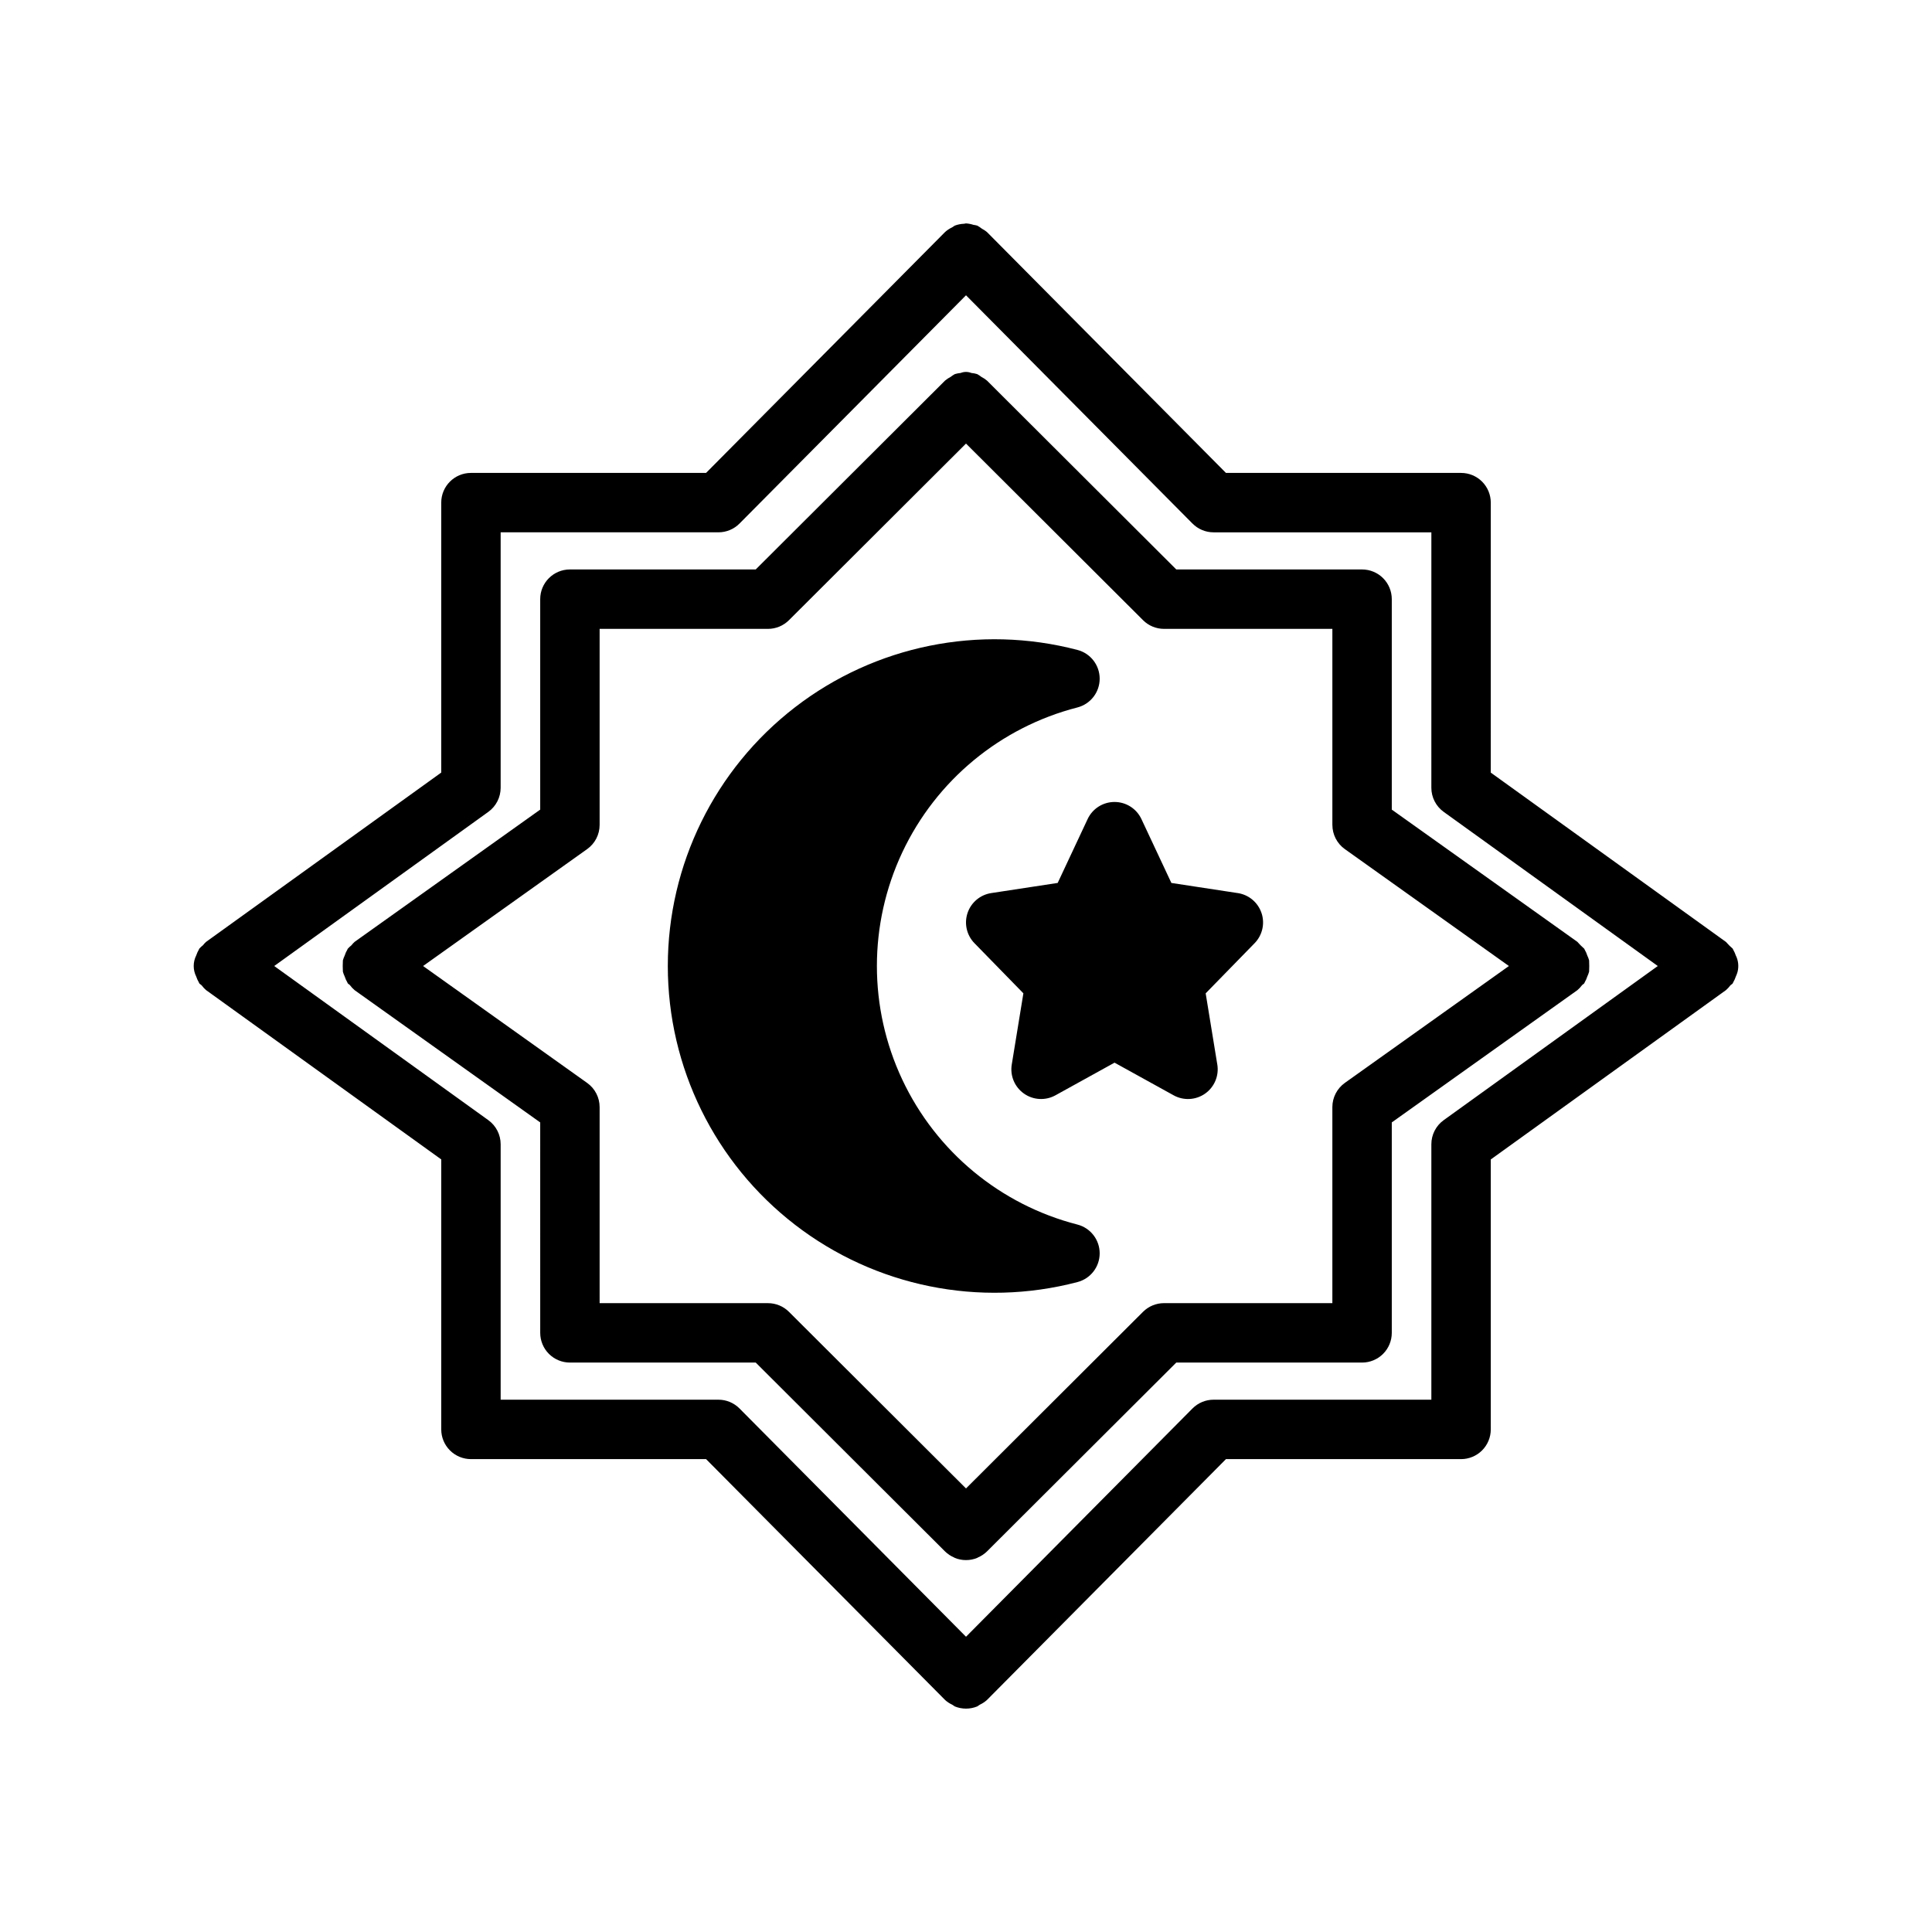 <?xml version="1.0" encoding="UTF-8"?>
<!-- Uploaded to: ICON Repo, www.svgrepo.com, Generator: ICON Repo Mixer Tools -->
<svg fill="#000000" width="800px" height="800px" version="1.1" viewBox="144 144 512 512" xmlns="http://www.w3.org/2000/svg">
 <path d="m565.13 401.5c0.055-1 0.055-2 0-3-0.121-0.43-0.277-0.852-0.473-1.258-0.172-0.551-0.41-1.078-0.703-1.574-0.051-0.074-0.055-0.164-0.105-0.234v-0.004c-0.652-0.574-1.27-1.188-1.844-1.844l-49.168-35.031v-55.773c0-2.086-0.828-4.09-2.305-5.566-1.477-1.473-3.481-2.305-5.566-2.305h-49.238l-50.168-50.051v0.004c-0.449-0.383-0.941-0.707-1.465-0.973-0.355-0.281-0.734-0.531-1.133-0.75-0.504-0.152-1.02-0.254-1.543-0.301-0.91-0.367-1.926-0.367-2.836 0-0.52 0.047-1.039 0.148-1.539 0.301-0.398 0.219-0.777 0.469-1.133 0.75-0.527 0.266-1.016 0.59-1.465 0.973l-50.172 50.047h-49.242c-4.348 0-7.871 3.523-7.871 7.871v55.773l-49.168 35.035c-0.32 0.285-0.613 0.598-0.875 0.938-0.352 0.273-0.676 0.578-0.969 0.91-0.051 0.074-0.055 0.16-0.105 0.234-0.293 0.496-0.531 1.023-0.703 1.574-0.195 0.406-0.352 0.828-0.473 1.262-0.055 0.996-0.055 1.996 0 2.996 0.121 0.43 0.277 0.852 0.473 1.258 0.172 0.551 0.41 1.078 0.703 1.574 0.051 0.074 0.055 0.164 0.105 0.234 0.156 0.223 0.418 0.309 0.598 0.512l-0.004 0.004c0.363 0.492 0.781 0.941 1.25 1.332l49.168 35.035 0.004 55.77c0 2.086 0.828 4.09 2.305 5.566 1.477 1.477 3.477 2.305 5.566 2.305h49.238l50.168 50.051c0.707 0.691 1.539 1.242 2.453 1.625 0.051 0.02 0.09 0.074 0.141 0.094 1.902 0.77 4.027 0.77 5.93 0 0.051-0.02 0.09-0.07 0.141-0.094 0.914-0.383 1.746-0.934 2.453-1.625l50.168-50.051h49.238c2.086 0 4.09-0.828 5.566-2.305 1.477-1.477 2.305-3.481 2.305-5.566v-55.773l49.168-35.035c0.469-0.391 0.891-0.84 1.25-1.332 0.18-0.203 0.438-0.289 0.598-0.512 0.051-0.074 0.055-0.16 0.105-0.234v-0.004c0.293-0.496 0.527-1.023 0.703-1.574 0.191-0.406 0.348-0.828 0.469-1.258zm-64.734 29.48h0.004c-2.074 1.477-3.309 3.867-3.309 6.41v51.957h-44.617c-2.082 0-4.082 0.828-5.559 2.297l-46.914 46.809-46.918-46.805c-1.477-1.473-3.477-2.297-5.559-2.297h-44.617v-51.957c0-2.547-1.234-4.934-3.309-6.41l-43.477-30.98 43.477-30.98c2.078-1.477 3.309-3.867 3.309-6.414v-51.957h44.617v0.004c2.086 0 4.082-0.828 5.559-2.301l46.918-46.805 46.918 46.805h-0.004c1.477 1.473 3.477 2.301 5.559 2.301h44.617v51.957l0.004-0.004c0 2.547 1.23 4.938 3.305 6.414l43.477 30.98zm104.09-29.48c0.355-1.453 0.184-2.981-0.488-4.312-0.172-0.523-0.398-1.023-0.676-1.496-0.059-0.09-0.066-0.195-0.129-0.281-0.641-0.551-1.238-1.148-1.793-1.789l-62.332-44.875 0.004-71.547c0-2.09-0.832-4.09-2.305-5.566-1.477-1.477-3.481-2.305-5.566-2.305h-62.309l-63.301-63.797-0.027-0.02-0.016-0.027c-0.41-0.336-0.855-0.629-1.328-0.875-0.395-0.312-0.816-0.594-1.262-0.828-0.32-0.086-0.648-0.152-0.98-0.195-0.645-0.211-1.312-0.34-1.988-0.379-0.164 0-0.316 0.078-0.48 0.094v-0.004c-0.848 0.027-1.688 0.195-2.481 0.492-0.238 0.141-0.465 0.289-0.688 0.453-0.684 0.32-1.32 0.738-1.883 1.242l-0.02 0.027-0.027 0.02-63.297 63.797h-62.305c-4.348 0-7.875 3.523-7.875 7.871v71.539l-62.328 44.875c-0.301 0.273-0.578 0.574-0.828 0.895-0.348 0.27-0.672 0.566-0.965 0.895-0.062 0.09-0.07 0.195-0.129 0.281-0.277 0.473-0.504 0.977-0.676 1.496-0.895 1.773-0.895 3.863 0 5.637 0.172 0.523 0.398 1.023 0.676 1.496 0.059 0.09 0.066 0.195 0.129 0.281 0.172 0.234 0.445 0.332 0.641 0.547 0.336 0.457 0.723 0.871 1.152 1.242l62.332 44.875-0.004 71.547c0 2.09 0.832 4.09 2.309 5.566 1.477 1.477 3.477 2.309 5.566 2.309h62.309l63.301 63.793 0.027 0.02 0.02 0.027h-0.004c0.559 0.504 1.191 0.922 1.879 1.238 0.223 0.168 0.457 0.32 0.699 0.465 1.898 0.773 4.027 0.773 5.93 0 0.238-0.145 0.473-0.297 0.699-0.465 0.684-0.316 1.316-0.734 1.879-1.238l0.02-0.027 0.027-0.02 63.297-63.793h62.309c2.086 0 4.09-0.832 5.566-2.309 1.473-1.477 2.305-3.477 2.305-5.566v-71.539l62.332-44.875h-0.004c0.43-0.371 0.816-0.785 1.152-1.242 0.191-0.215 0.469-0.305 0.641-0.547 0.062-0.09 0.07-0.195 0.129-0.281 0.277-0.473 0.504-0.973 0.676-1.496 0.203-0.426 0.367-0.871 0.488-1.324zm-77.887 39.352 0.004-0.004c-2.059 1.477-3.277 3.856-3.277 6.387v67.699h-57.715c-2.102 0-4.113 0.84-5.59 2.328l-60.016 60.492-60.02-60.488c-1.477-1.492-3.488-2.332-5.586-2.332h-57.719v-67.699c0-2.531-1.219-4.91-3.273-6.387l-56.734-40.844 56.73-40.844h0.004c2.055-1.48 3.273-3.856 3.273-6.391v-67.699h57.719c2.098 0 4.109-0.836 5.586-2.328l60.02-60.488 60.016 60.492v-0.004c1.477 1.492 3.488 2.332 5.59 2.332h57.719l-0.004 67.695c0 2.535 1.219 4.91 3.277 6.391l56.73 40.844zm-91.172 35.293c0 3.59-2.426 6.723-5.902 7.621-25.961 6.805-53.609 1.188-74.855-15.207-21.246-16.398-33.691-41.719-33.691-68.555 0-26.84 12.445-52.16 33.691-68.555 21.246-16.395 48.895-22.012 74.855-15.211 3.477 0.898 5.902 4.035 5.902 7.625s-2.426 6.723-5.902 7.621c-20.418 5.246-37.43 19.328-46.406 38.402-8.973 19.074-8.973 41.16 0 60.234 8.977 19.074 25.988 33.152 46.406 38.402 3.473 0.895 5.902 4.031 5.902 7.621zm42.887-90.184h0.004c0.938 2.797 0.23 5.883-1.832 7.996l-12.969 13.289 3.082 18.867 0.004-0.004c0.484 2.977-0.77 5.969-3.234 7.707-2.465 1.734-5.707 1.914-8.344 0.453l-15.66-8.652-15.66 8.652c-2.641 1.457-5.879 1.281-8.344-0.457-2.465-1.734-3.723-4.727-3.234-7.703l3.082-18.867-12.969-13.289v0.004c-2.059-2.113-2.766-5.199-1.832-7.996 0.938-2.801 3.359-4.84 6.277-5.285l17.613-2.688 7.941-16.934-0.004 0.004c1.297-2.766 4.074-4.527 7.129-4.527 3.051 0 5.828 1.762 7.125 4.527l7.941 16.934 17.613 2.688v-0.004c2.914 0.449 5.336 2.488 6.273 5.285z"/>
</svg>